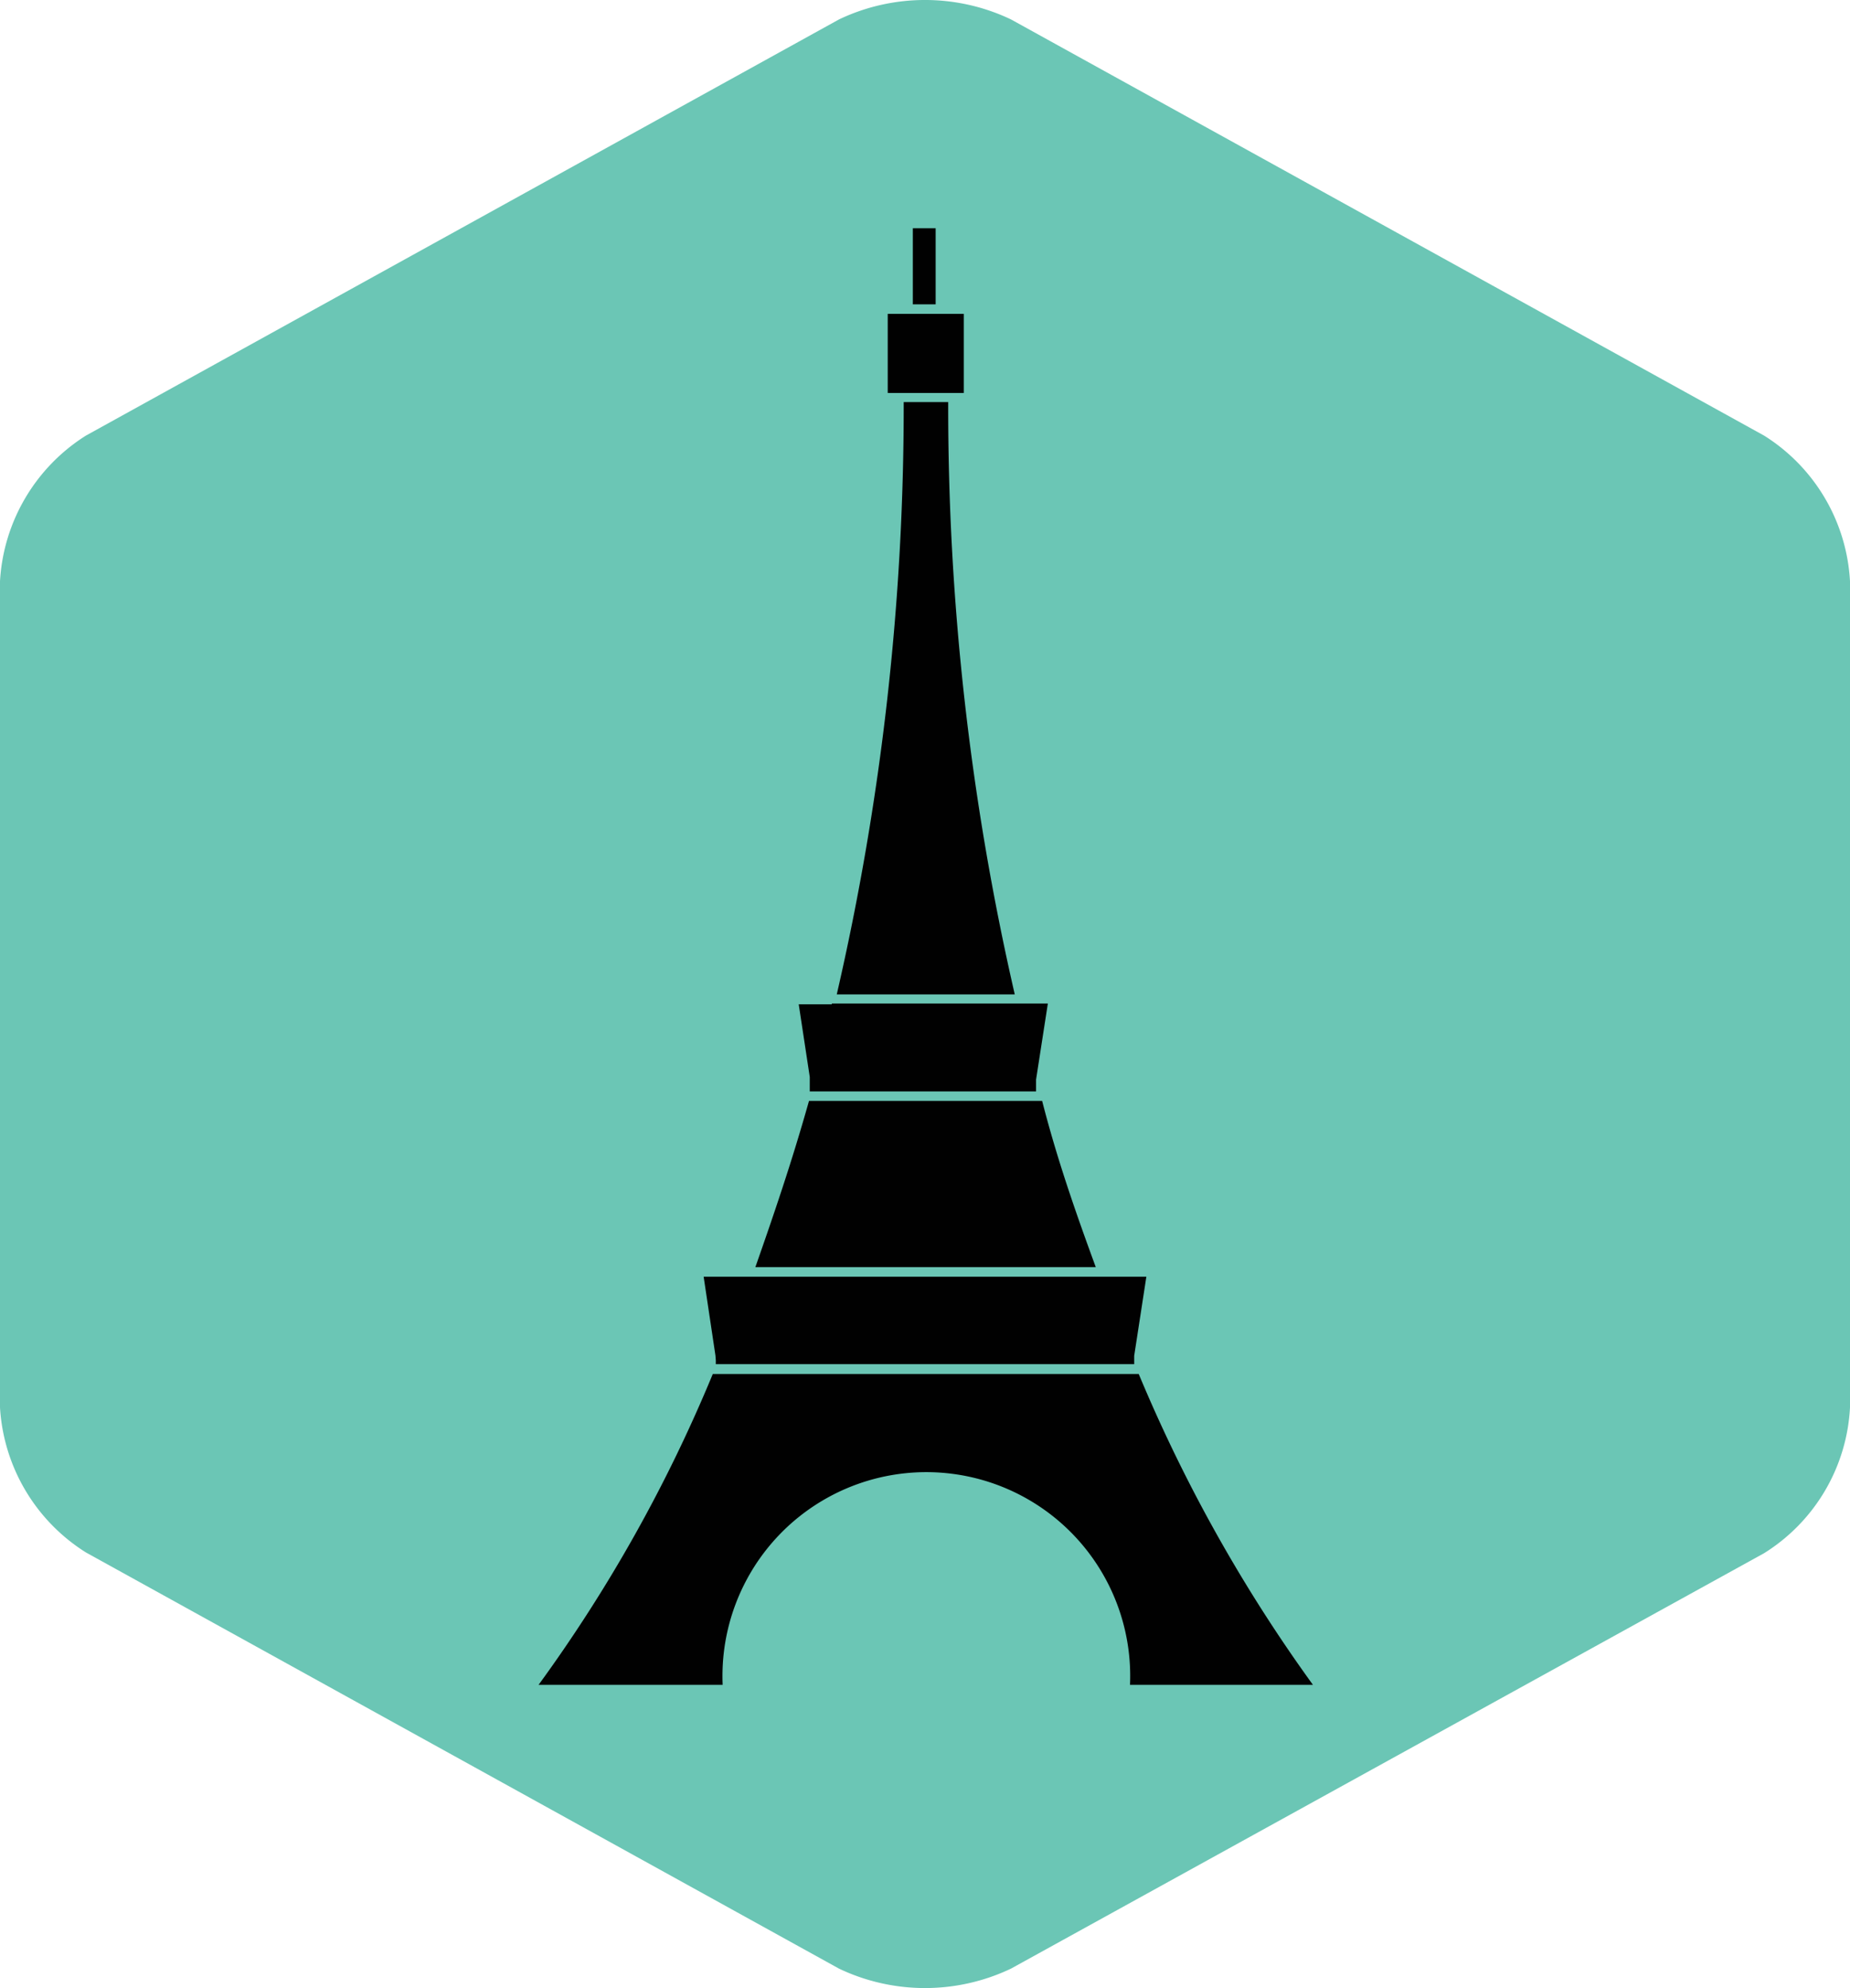 <svg xmlns="http://www.w3.org/2000/svg" viewBox="0 0 48.64 52.26"><defs><style>.cls-1{fill:#6bc6b5;}.cls-2{fill:#010101;}</style></defs><g id="Layer_2" data-name="Layer 2"><g id="Layer_1-2" data-name="Layer 1"><path class="cls-1" d="M0,15.28a4.85,4.85,0,0,1,2.26-3.83L22.06.51a5.26,5.26,0,0,1,4.52,0l19.8,10.94a4.83,4.83,0,0,1,2.26,3.83V37a4.81,4.81,0,0,1-2.26,3.83L26.58,51.75a5.26,5.26,0,0,1-4.52,0L2.26,40.81A4.84,4.84,0,0,1,0,37Z"/><g id="layer_1-3" data-name="layer 1"><path class="cls-2" d="M22,26.14a68.83,68.83,0,0,0,1.76-15.57h1.17a68.88,68.88,0,0,0,1.75,15.57Zm6.81,7.17c-.48-1.31-1-2.77-1.41-4.37H21.27c-.45,1.6-.93,3-1.41,4.37ZM18.74,36.12a39.42,39.42,0,0,1-4.58,8.17H19v0a5.36,5.36,0,1,1,10.71,0v0h4.81a40.48,40.48,0,0,1-4.58-8.17Zm.08-.36,0,.1h11l0-.09,0-.13.32-2.08H18.5l.31,2.07Zm3.05-9.36H21l.29,1.91,0,.18,0,.14v.06h5.95l0-.14,0-.17.31-2H21.87Zm1.47-16.07h2V8.25h-2ZM24,6V8h.6V6Z"/></g></g></g></svg>